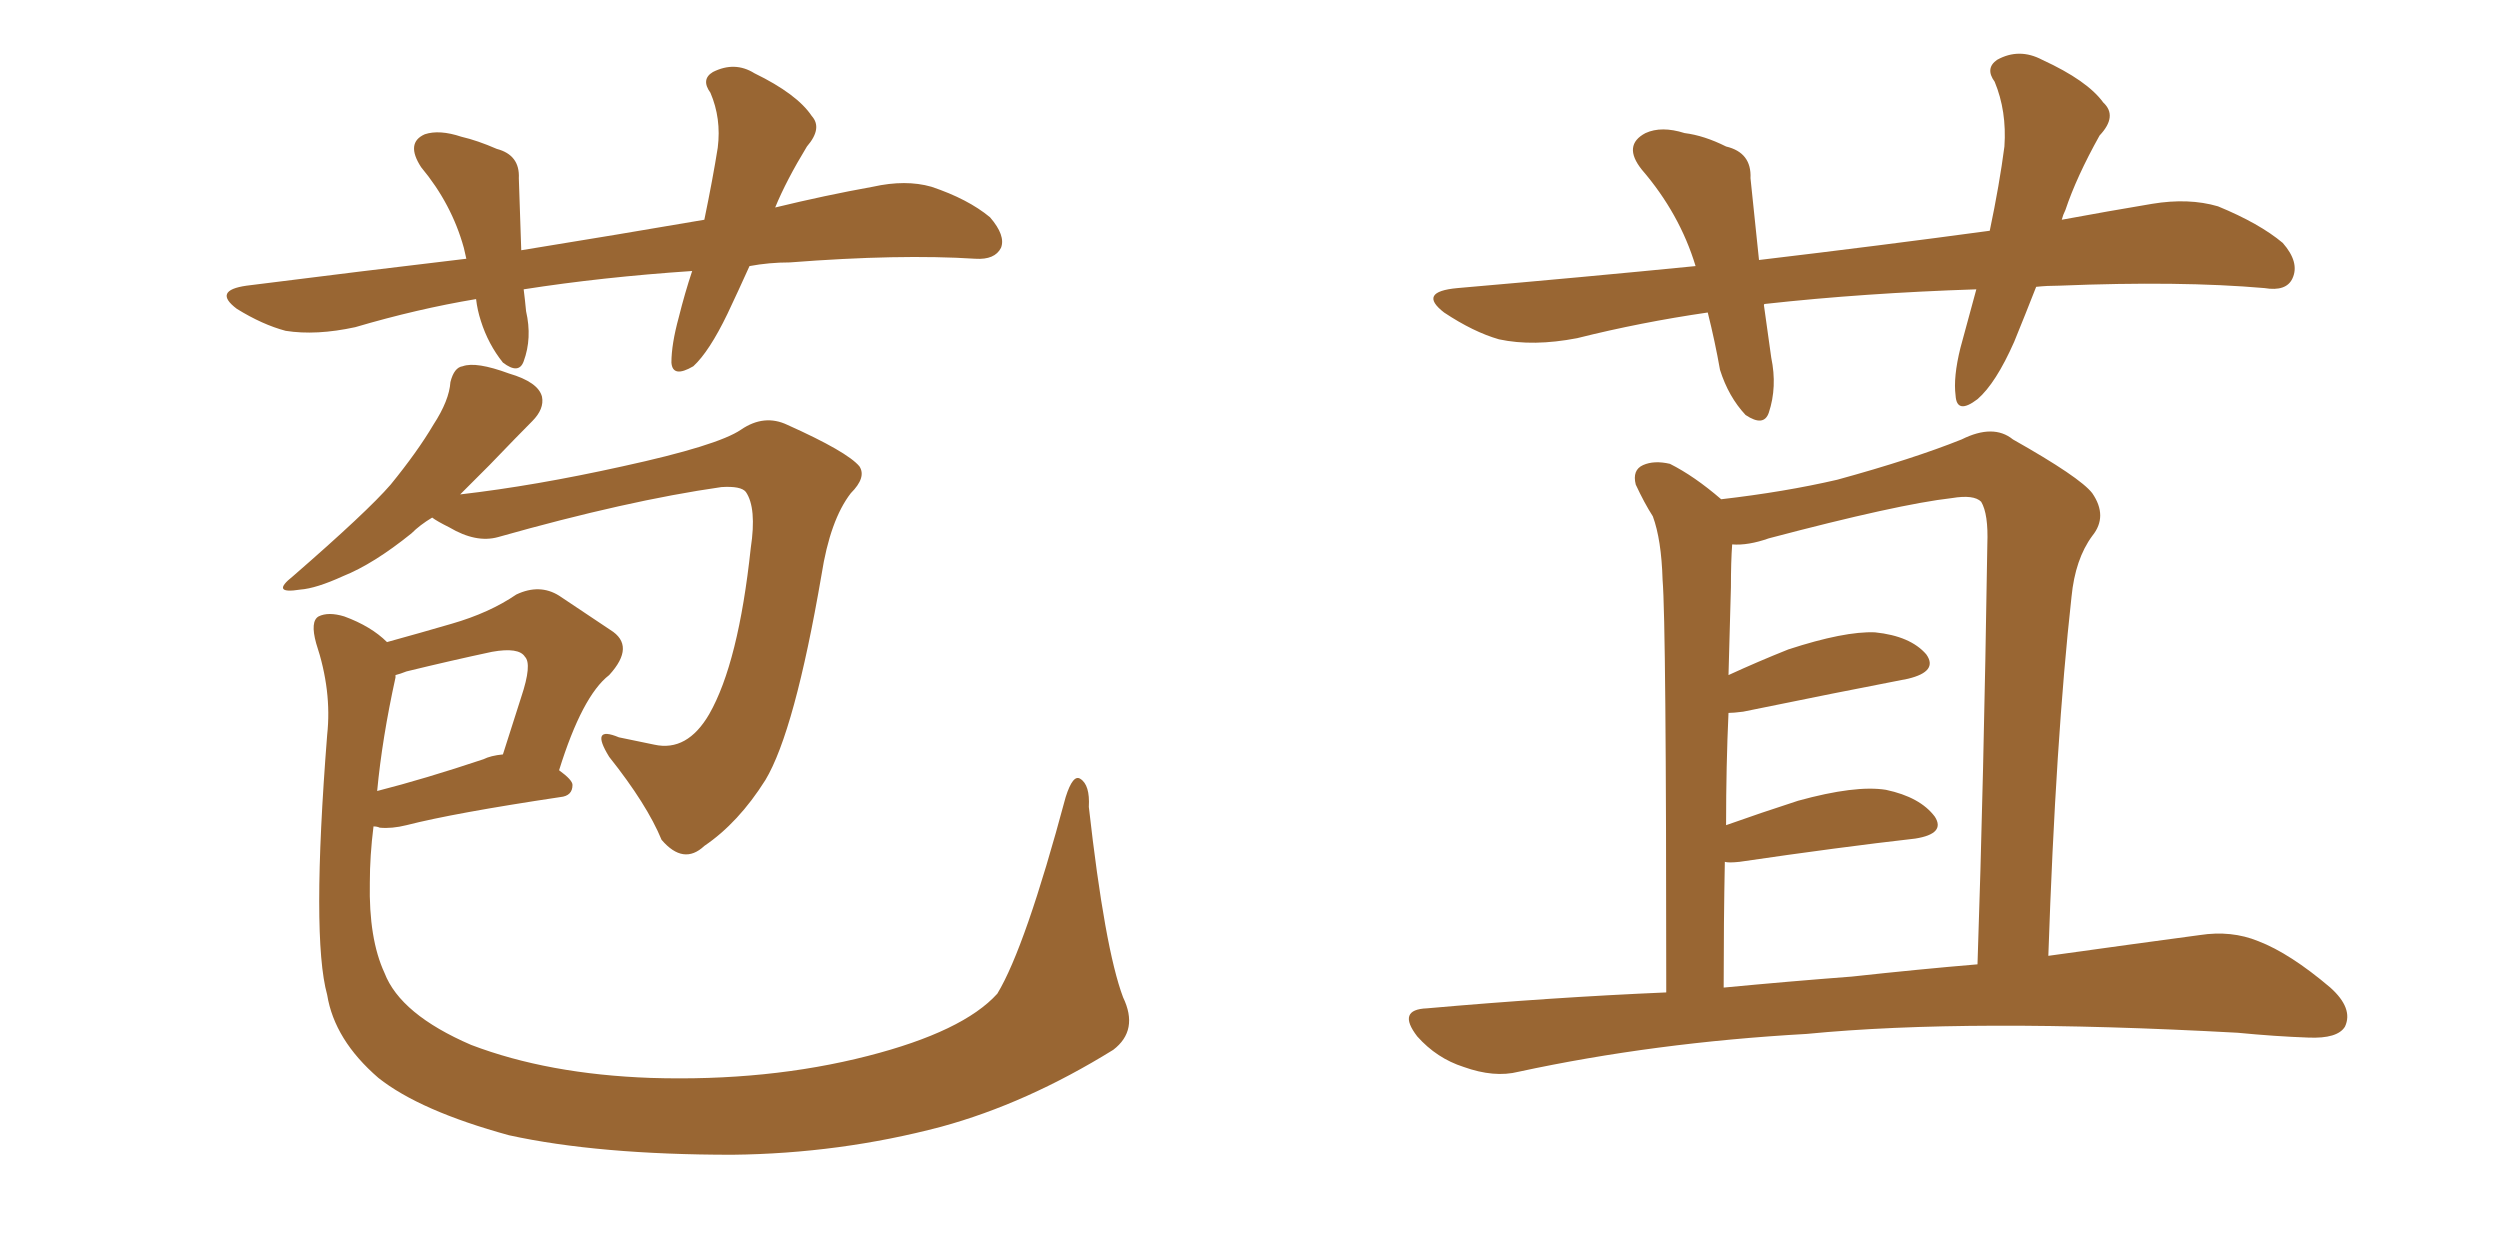 <svg xmlns="http://www.w3.org/2000/svg" xmlns:xlink="http://www.w3.org/1999/xlink" width="300" height="150"><path fill="#996633" padding="10" d="M89.94 31.93L89.94 31.93Q88.62 34.86 87.30 37.65L87.30 37.65Q85.11 42.19 83.20 43.95L83.20 43.95Q80.71 45.41 80.57 43.51L80.57 43.51Q80.57 41.31 81.45 38.09L81.45 38.09Q82.18 35.16 83.06 32.52L83.06 32.52Q72.22 33.25 62.84 34.72L62.84 34.72Q62.99 35.89 63.13 37.35L63.13 37.35Q63.87 40.58 62.84 43.36L62.84 43.36Q62.26 44.97 60.35 43.51L60.35 43.51Q58.59 41.31 57.71 38.53L57.71 38.53Q57.28 37.21 57.13 35.89L57.13 35.89Q50.10 37.06 42.63 39.26L42.63 39.26Q37.94 40.28 34.28 39.70L34.28 39.70Q31.49 38.96 28.42 37.06L28.42 37.06Q25.49 34.86 29.59 34.28L29.59 34.28Q43.51 32.52 55.96 31.05L55.96 31.05Q55.81 30.32 55.66 29.74L55.66 29.74Q54.20 24.46 50.54 20.07L50.54 20.07Q48.63 17.14 50.98 16.11L50.98 16.11Q52.73 15.53 55.37 16.41L55.37 16.41Q57.28 16.85 59.62 17.87L59.62 17.87Q62.40 18.60 62.26 21.39L62.26 21.39Q62.40 25.05 62.55 30.03L62.55 30.03Q74.27 28.13 84.52 26.37L84.52 26.37Q85.55 21.39 86.13 17.72L86.13 17.72Q86.57 14.21 85.25 11.13L85.25 11.13Q84.08 9.52 85.55 8.64L85.55 8.64Q88.18 7.32 90.53 8.79L90.53 8.79Q95.65 11.28 97.41 13.92L97.41 13.92Q98.73 15.38 96.83 17.58L96.83 17.58Q94.34 21.68 93.02 24.90L93.02 24.90Q99.02 23.44 104.74 22.41L104.74 22.41Q108.69 21.53 111.77 22.41L111.77 22.41Q116.16 23.88 118.80 26.07L118.80 26.07Q120.70 28.27 120.12 29.74L120.12 29.74Q119.38 31.20 117.04 31.05L117.04 31.05Q107.96 30.47 94.78 31.49L94.78 31.49Q92.29 31.49 89.94 31.93ZM51.86 62.11L51.86 62.11Q50.39 62.99 49.37 64.01L49.37 64.01Q44.82 67.68 41.16 69.14L41.16 69.14Q37.94 70.61 36.04 70.75L36.04 70.75Q32.37 71.34 35.16 69.14L35.16 69.14Q44.09 61.38 46.88 58.15L46.88 58.15Q50.10 54.20 52.00 50.98L52.00 50.98Q53.91 48.05 54.05 45.85L54.05 45.85Q54.49 44.09 55.52 43.95L55.52 43.95Q57.13 43.36 61.08 44.82L61.08 44.82Q64.60 45.85 65.04 47.61L65.04 47.61Q65.33 49.07 63.87 50.54L63.87 50.54Q62.26 52.15 58.74 55.81L58.74 55.81Q56.98 57.57 55.22 59.33L55.22 59.33Q64.16 58.30 74.71 55.96L74.71 55.96Q86.13 53.47 88.92 51.56L88.92 51.56Q91.70 49.66 94.48 50.98L94.48 50.98Q101.66 54.20 103.13 55.96L103.13 55.96Q104.00 57.28 102.10 59.18L102.10 59.18Q99.61 62.40 98.58 68.99L98.58 68.99Q95.36 87.74 91.85 93.60L91.85 93.60Q88.62 98.73 84.52 101.51L84.52 101.51Q82.03 103.86 79.39 100.78L79.39 100.78Q77.64 96.53 73.10 90.82L73.10 90.82Q70.75 87.01 74.27 88.48L74.27 88.48Q76.32 88.92 78.52 89.36L78.52 89.36Q82.47 90.23 85.11 85.69L85.11 85.69Q88.62 79.54 90.09 65.77L90.09 65.77Q90.82 60.94 89.50 59.03L89.50 59.03Q88.92 58.30 86.57 58.45L86.57 58.45Q75.29 60.06 59.77 64.45L59.77 64.45Q57.13 65.19 53.91 63.28L53.91 63.28Q52.44 62.55 51.86 62.11ZM134.77 119.68L134.77 119.68Q136.67 123.63 133.59 125.98L133.59 125.98Q123.19 132.42 112.94 135.21L112.94 135.21Q100.78 138.43 87.89 138.57L87.89 138.57Q71.78 138.57 61.08 136.23L61.08 136.23Q50.39 133.30 45.41 129.35L45.41 129.35Q40.14 124.80 39.26 119.38L39.26 119.38Q37.35 112.50 39.26 88.18L39.26 88.18Q39.84 82.91 37.94 77.20L37.94 77.20Q37.21 74.56 38.23 73.97L38.23 73.97Q39.40 73.39 41.31 73.97L41.31 73.97Q44.53 75.15 46.44 77.05L46.44 77.05Q50.68 75.88 54.20 74.85L54.20 74.85Q58.74 73.54 61.96 71.34L61.96 71.34Q64.75 70.02 67.09 71.48L67.09 71.48Q70.61 73.83 73.24 75.59L73.24 75.59Q76.32 77.49 73.10 81.01L73.10 81.01Q69.87 83.50 67.09 92.43L67.09 92.43Q68.70 93.60 68.70 94.19L68.70 94.19Q68.70 95.51 67.24 95.65L67.24 95.65Q54.49 97.56 48.78 99.02L48.78 99.02Q47.02 99.46 45.56 99.32L45.56 99.32Q45.26 99.17 44.82 99.17L44.82 99.17Q44.38 102.69 44.38 105.91L44.38 105.91Q44.24 112.65 46.14 116.75L46.14 116.75Q48.05 121.73 56.54 125.39L56.54 125.39Q65.77 128.91 78.08 129.35L78.08 129.35Q92.14 129.79 104.15 126.71L104.15 126.71Q115.58 123.78 119.68 119.24L119.68 119.24Q123.05 113.67 127.88 95.65L127.88 95.65Q128.76 92.87 129.64 93.46L129.64 93.46Q130.81 94.19 130.66 96.83L130.66 96.83Q132.57 113.82 134.77 119.68ZM47.46 81.30L47.46 81.30L47.46 81.30Q45.85 88.62 45.26 94.92L45.26 94.92Q50.98 93.46 58.01 91.11L58.01 91.11Q58.89 90.67 60.35 90.53L60.35 90.53Q61.52 86.87 62.55 83.64L62.55 83.64Q63.87 79.69 62.99 78.81L62.99 78.81Q62.26 77.64 59.03 78.22L59.03 78.22Q54.20 79.25 48.78 80.57L48.78 80.57Q48.05 80.86 47.46 81.01L47.46 81.01Q47.46 81.15 47.46 81.30ZM199.95 119.09L199.95 119.09Q199.95 74.85 199.51 69.58L199.51 69.58Q199.37 64.75 198.34 61.96L198.34 61.96Q197.31 60.35 196.29 58.15L196.29 58.15Q195.85 56.40 197.17 55.81L197.17 55.81Q198.49 55.22 200.39 55.66L200.39 55.66Q203.32 57.13 206.54 59.91L206.54 59.91Q214.16 59.03 220.46 57.57L220.46 57.57Q229.54 55.08 235.40 52.73L235.40 52.73Q239.21 50.83 241.55 52.73L241.55 52.73Q249.61 57.28 251.07 59.18L251.07 59.18Q252.98 61.96 251.07 64.31L251.07 64.31Q249.02 67.09 248.58 71.63L248.58 71.63Q246.68 88.77 245.80 114.70L245.80 114.70Q256.35 113.23 263.96 112.21L263.96 112.21Q267.77 111.62 271.00 112.94L271.00 112.94Q274.80 114.40 279.64 118.51L279.64 118.51Q282.42 121.00 281.40 123.19L281.40 123.19Q280.52 124.66 277.00 124.51L277.00 124.51Q273.05 124.37 268.51 123.93L268.51 123.93Q236.28 122.17 216.80 124.07L216.80 124.07Q198.49 125.10 182.23 128.61L182.23 128.61Q179.30 129.35 175.63 128.03L175.63 128.03Q172.41 127.00 170.07 124.37L170.07 124.37Q167.58 121.14 171.24 121.00L171.24 121.00Q186.18 119.68 199.95 119.09ZM222.22 117.19L222.22 117.19Q230.27 116.31 237.30 115.72L237.30 115.72Q238.04 94.04 238.48 65.33L238.48 65.33Q238.62 61.67 237.74 60.21L237.74 60.21Q236.87 59.33 234.23 59.77L234.23 59.77Q227.78 60.50 212.26 64.60L212.26 64.60Q209.77 65.48 207.86 65.33L207.86 65.33Q207.71 67.38 207.71 70.46L207.71 70.46Q207.57 75.59 207.42 81.01L207.42 81.01Q210.94 79.39 214.60 77.93L214.60 77.93Q221.34 75.73 225 75.88L225 75.88Q229.25 76.32 231.15 78.52L231.15 78.52Q232.62 80.57 228.96 81.45L228.96 81.45Q220.61 83.06 209.18 85.40L209.18 85.40Q208.01 85.55 207.42 85.55L207.42 85.55Q207.13 91.85 207.13 99.02L207.13 99.02Q211.23 97.56 215.77 96.09L215.77 96.09Q222.66 94.19 226.32 94.78L226.32 94.78Q230.42 95.65 232.18 98.00L232.18 98.00Q233.50 100.05 229.83 100.63L229.83 100.63Q220.75 101.66 208.74 103.42L208.74 103.42Q207.42 103.56 206.98 103.42L206.98 103.42Q206.84 110.60 206.84 118.51L206.84 118.51Q214.60 117.77 222.22 117.19ZM244.34 34.42L244.34 34.42L244.34 34.42Q243.02 37.79 241.70 41.02L241.70 41.02Q239.50 46.00 237.30 47.90L237.30 47.90Q234.81 49.80 234.67 47.46L234.67 47.46Q234.38 45.26 235.25 41.75L235.25 41.75Q236.28 37.94 237.16 34.72L237.16 34.72Q223.68 35.16 211.82 36.47L211.82 36.47Q211.67 36.47 211.67 36.62L211.67 36.62Q212.11 39.70 212.55 42.92L212.55 42.92Q213.28 46.44 212.26 49.51L212.26 49.51Q211.67 51.27 209.47 49.80L209.47 49.80Q207.42 47.61 206.40 44.38L206.40 44.38Q205.81 41.02 204.93 37.50L204.93 37.50Q196.88 38.67 189.26 40.58L189.26 40.58Q183.98 41.60 179.88 40.72L179.88 40.72Q176.81 39.84 173.29 37.50L173.29 37.50Q170.07 35.01 174.90 34.57L174.90 34.57Q190.14 33.25 203.47 31.93L203.47 31.93Q201.56 25.63 197.02 20.36L197.02 20.36Q194.68 17.43 197.46 15.97L197.46 15.97Q199.37 15.09 202.15 15.97L202.15 15.97Q204.49 16.26 207.13 17.58L207.13 17.58Q210.21 18.31 210.06 21.39L210.06 21.39Q210.50 25.78 211.08 31.20L211.08 31.20Q225.88 29.44 238.77 27.69L238.77 27.69Q239.94 22.12 240.53 17.58L240.53 17.58Q240.82 13.33 239.36 9.81L239.36 9.81Q238.18 8.20 239.65 7.18L239.65 7.18Q242.29 5.71 245.07 7.18L245.07 7.18Q250.49 9.67 252.39 12.30L252.39 12.30Q254.15 13.92 251.95 16.26L251.95 16.26Q249.17 21.24 247.85 25.20L247.85 25.20Q247.56 25.78 247.41 26.37L247.41 26.37Q252.98 25.34 258.25 24.46L258.25 24.46Q262.65 23.73 266.16 24.76L266.16 24.76Q271.14 26.81 273.93 29.15L273.93 29.15Q275.98 31.49 275.10 33.40L275.10 33.40Q274.37 35.01 271.73 34.57L271.73 34.57Q261.62 33.69 247.12 34.28L247.12 34.28Q245.65 34.28 244.34 34.42Z"/></svg>